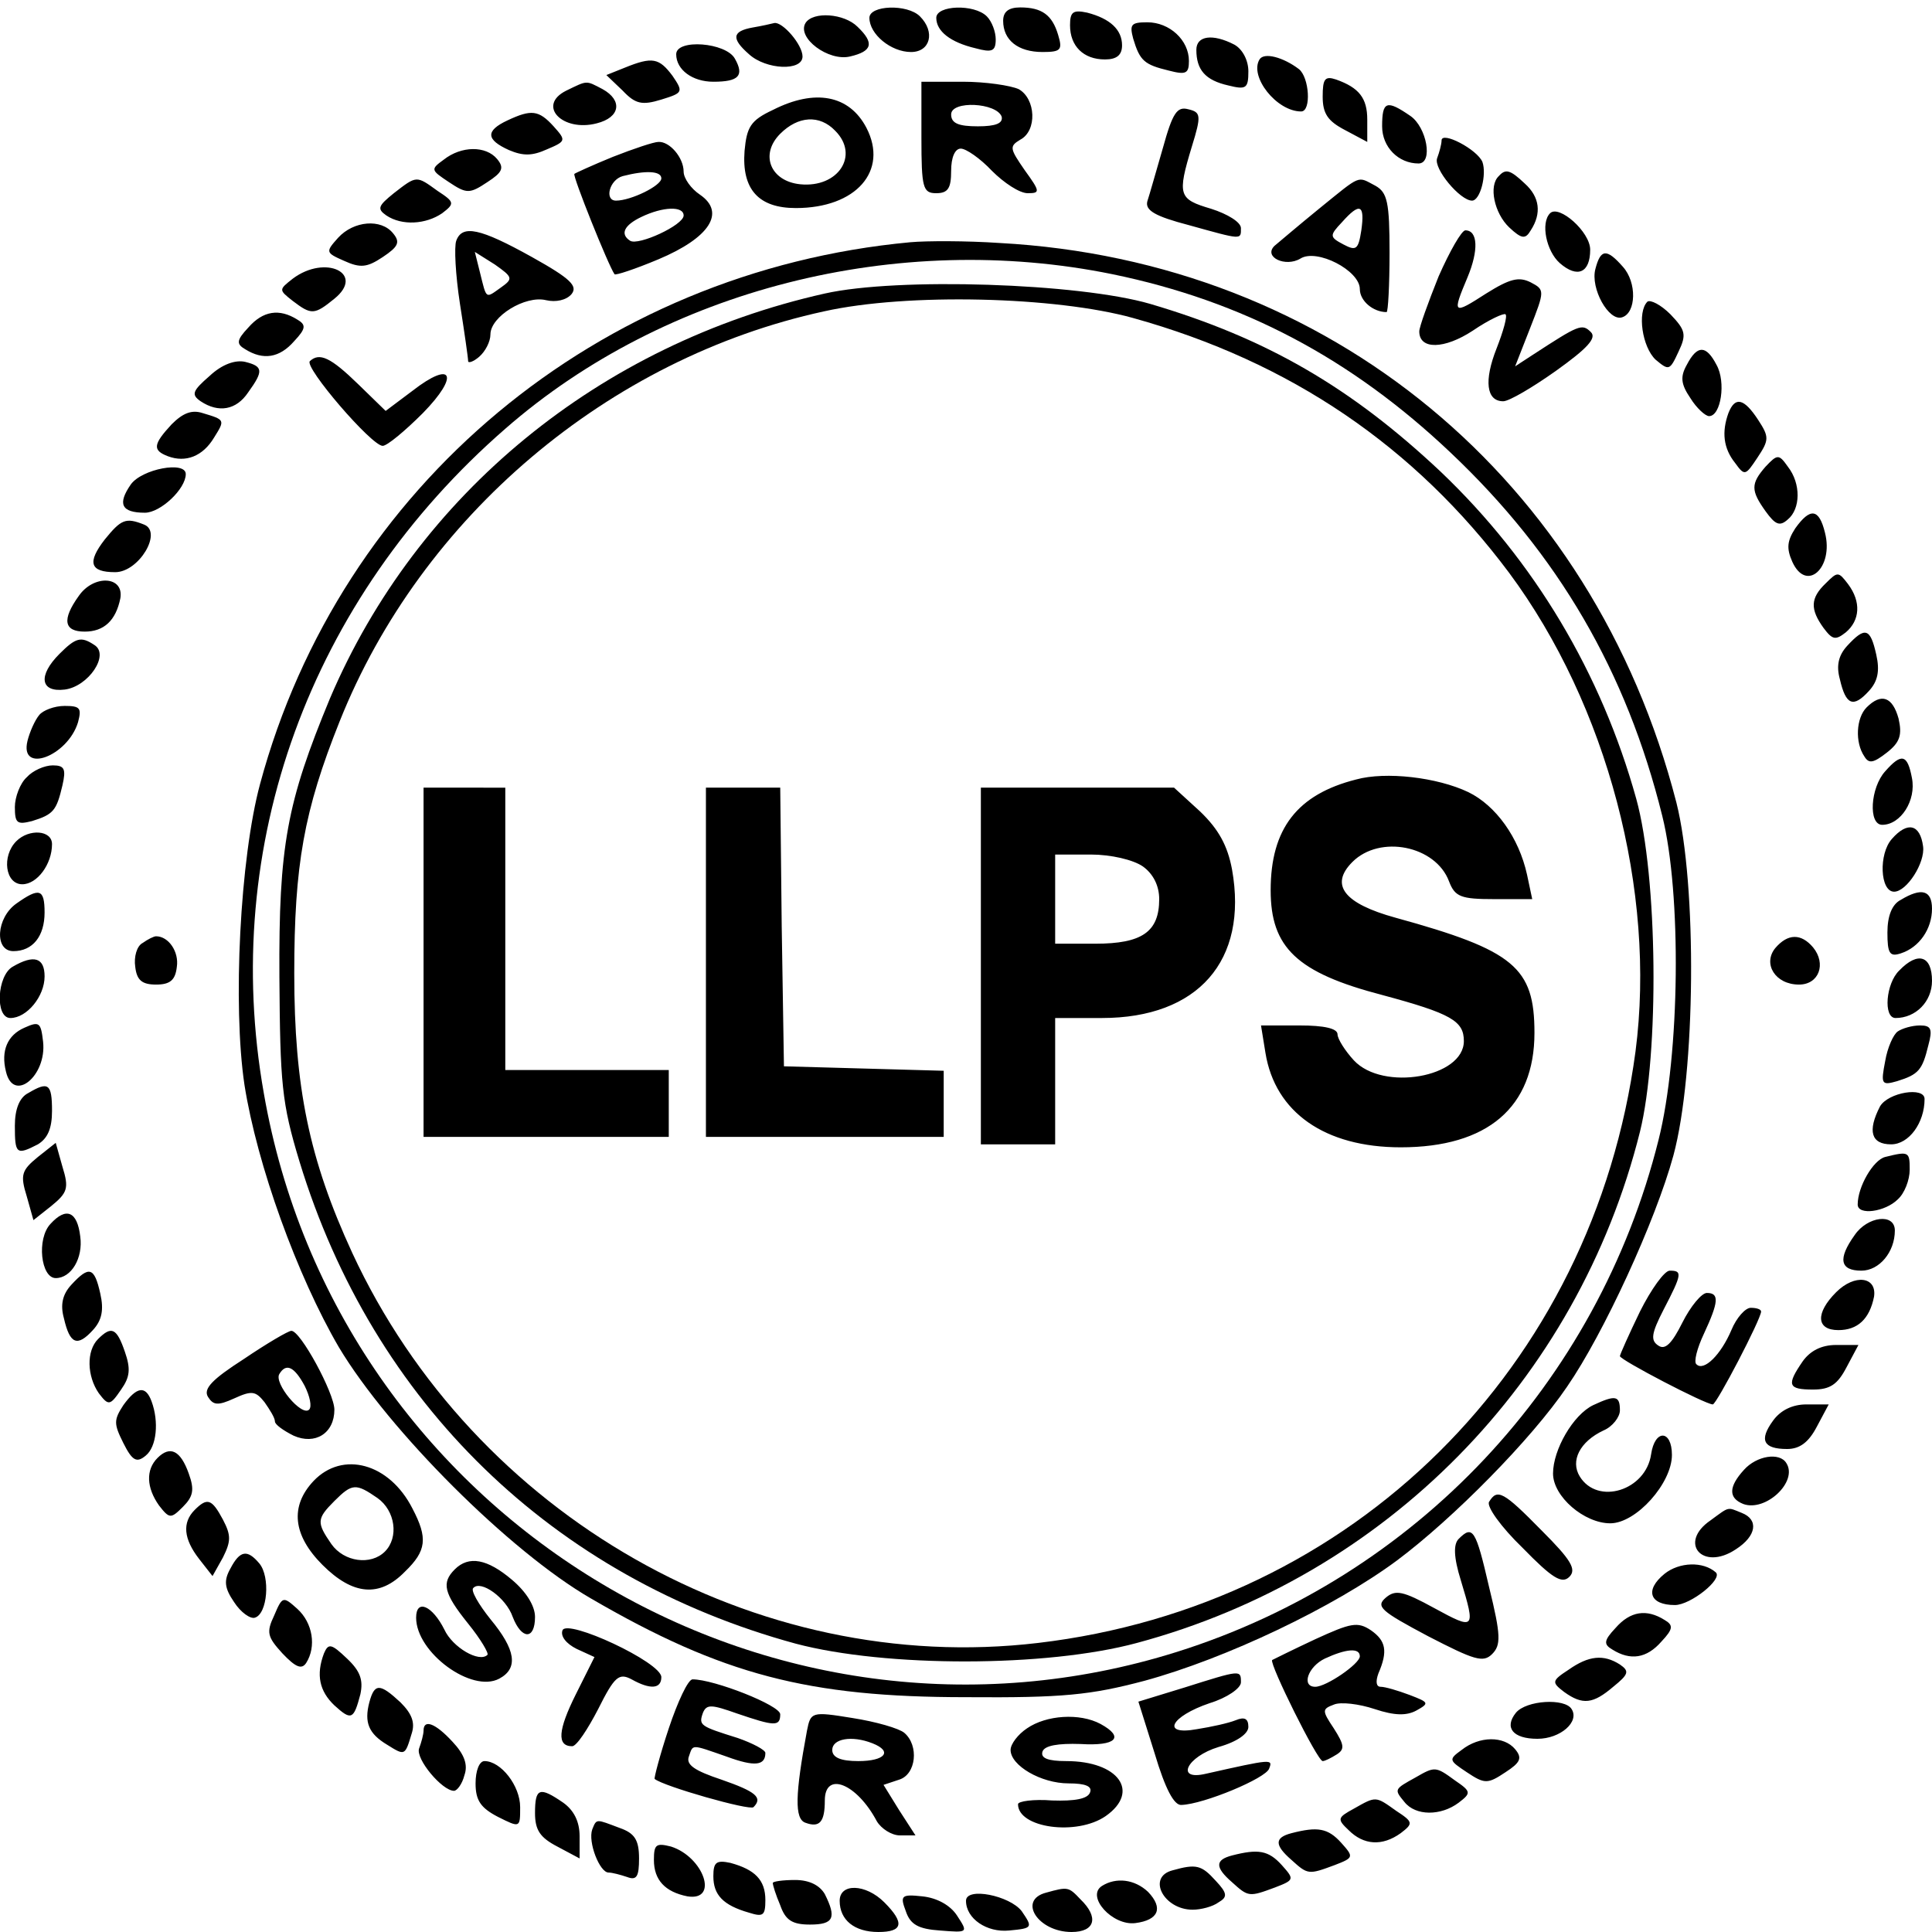 <svg version="1" xmlns="http://www.w3.org/2000/svg" width="346.667" height="346.667" viewBox="0 0 260 260"><path d="M117 2.4c0 2.2 2.9 4.6 5.6 4.6 2.6 0 3.3-2.7 1.2-4.8-1.7-1.7-6.8-1.5-6.8.2zM126 2.4c0 1.8 1.9 3.3 5.3 4.1 2.2.6 2.7.4 2.7-1.2 0-1-.5-2.4-1.2-3.1-1.7-1.7-6.8-1.5-6.8.2zM135 2.8c0 2.6 2 4.2 5.3 4.2 2.5 0 2.7-.3 2.1-2.3-.8-2.7-2.2-3.7-5.1-3.7-1.6 0-2.3.6-2.3 1.8zM144 3.4c0 2.8 1.8 4.6 4.7 4.6 1.6 0 2.3-.6 2.3-1.9 0-2.1-1.6-3.6-4.7-4.4-1.9-.4-2.3-.1-2.3 1.7zM108.4 3.1c-1.2 2 3.1 5.2 6 4.5 3-.7 3.3-1.8 1-4-1.8-1.8-6-2.1-7-.5zM101.3 3.7c-2.8.5-2.9 1.5-.5 3.6 2.3 2.1 7.2 2.3 7.2.3 0-1.6-2.7-4.7-3.8-4.5-.4.1-1.7.4-2.9.6zM152.5 5.2c.9 3 1.5 3.5 4.8 4.3 2.3.6 2.7.4 2.7-1.3 0-2.8-2.6-5.2-5.6-5.2-2.2 0-2.4.3-1.9 2.2zM161 6.7c0 2.7 1.2 4.1 4.3 4.8 2.4.6 2.7.4 2.7-1.9 0-1.5-.8-3-1.9-3.6-2.9-1.5-5.1-1.2-5.1.7zM91 7.3c0 2.1 2.2 3.7 5 3.7 3.4 0 4.2-.8 2.9-3.1-1.2-2.2-7.9-2.7-7.9-.6zM169.5 8c-1.4 2.3 2.3 7 5.6 7 1.4 0 1.1-4.6-.3-5.7-2.1-1.6-4.7-2.3-5.3-1.3zM84.1 9.1l-2.5 1 2.2 2.1c1.7 1.8 2.6 2 5.2 1.2 2.9-.9 3-1 1.5-3.2-1.8-2.4-2.7-2.6-6.4-1.1zM178 13c0 2.3.7 3.3 3 4.5l3 1.6v-3c0-2.9-1.1-4.3-4.2-5.4-1.5-.5-1.8-.1-1.8 2.3zM76.2 12.2c-4 2-.5 5.6 4.1 4.4 3.2-.8 3.5-3.1.8-4.6-2.3-1.2-2-1.2-4.9.2zM124 18.5c0 6.8.2 7.5 2 7.5 1.6 0 2-.7 2-3 0-1.8.5-3 1.3-3 .7 0 2.6 1.3 4.2 3 1.6 1.6 3.7 3 4.8 3 1.7 0 1.7-.2-.4-3.1-2-2.9-2.1-3.2-.6-4.1 2.3-1.2 2.1-5.5-.2-6.8-1.1-.5-4.5-1-7.5-1H124v7.5zm10.8-2.8c.2.9-.8 1.3-3.2 1.3-2.6 0-3.6-.4-3.6-1.6 0-1.9 6.1-1.6 6.8.3zM104 14.8c-3 1.4-3.5 2.3-3.8 5.5-.4 5.2 1.9 7.7 6.9 7.7 8.1 0 12.5-5 9.5-10.8-2.3-4.4-6.9-5.3-12.6-2.4zm8.4 2.8c3.3 3.3.4 7.7-4.7 7.2-4-.4-5.5-4-2.7-6.8 2.4-2.4 5.3-2.6 7.4-.4zM156.5 19.9c-.9 3.1-1.8 6.3-2.1 7.2-.3 1.2 1 2 5.6 3.2 7.2 2 7 2 7 .4 0-.8-1.8-1.9-4-2.6-4.4-1.3-4.6-1.8-2.6-8.4 1.3-4.2 1.2-4.6-.5-5-1.5-.4-2.1.5-3.4 5.2zM186 17c0 2.8 2.2 5 4.9 5 2 0 1.1-4.9-1.1-6.4-3.2-2.2-3.8-2-3.8 1.4zM68.3 16.2c-3 1.4-2.9 2.6.2 4 1.9.8 3.1.8 5.1-.1 2.6-1.1 2.6-1.2.9-3.1-2-2.2-3-2.3-6.2-.8zM194 18.9c0 .5-.3 1.6-.6 2.4-.5 1.4 3.1 5.7 4.7 5.7 1.1 0 2-3.5 1.4-5.2-.7-1.7-5.5-4.2-5.5-2.9zM82.5 21.1c-2.7 1.1-5.1 2.2-5.2 2.3-.3.2 4.6 12.4 5.4 13.5.1.2 2.8-.7 5.9-2 6.9-2.9 9.1-6.3 5.6-8.7C93 25.4 92 24 92 23.1c0-1.9-1.9-4.1-3.4-4-.6 0-3.3.9-6.1 2zM89 24c0 1-4.1 3-6.1 3-1.6 0-.9-2.8.9-3.3 3.1-.8 5.2-.7 5.2.3zm3 5c0 1.3-6.1 4.1-7.2 3.4-1.4-.9-.8-2.1 1.5-3.2 2.9-1.4 5.7-1.5 5.7-.2zM59.7 21.5c-1.8 1.3-1.7 1.4.7 3s2.8 1.6 5.2 0c2-1.3 2.3-1.9 1.3-3.1-1.5-1.8-4.8-1.8-7.2.1zM201.7 23.7c-1.4 1.3-.6 5 1.4 6.9 1.7 1.6 2.2 1.6 2.9.4 1.5-2.3 1.2-4.5-.8-6.3-2-1.9-2.6-2-3.5-1zM53 26c-2.1 1.7-2.3 2.1-1 3 2.1 1.4 5.3 1.2 7.5-.3 1.7-1.3 1.7-1.5-.6-3-2.9-2.1-2.8-2.1-5.9.3zM177.5 28.1c-2.7 2.2-5.4 4.5-6 5-1.5 1.5 1.5 2.9 3.5 1.7 2.2-1.4 8 1.6 8 4.1 0 1.6 1.8 3.1 3.6 3.1.2 0 .4-3.6.4-8 0-6.8-.3-8.1-1.9-9-2.5-1.3-1.8-1.6-7.6 3.1zm5.7 2.9c-.4 2.6-.7 2.8-2.4 1.9-1.9-1-1.9-1.2-.2-3 2.4-2.7 3.1-2.4 2.6 1.1zM208.6 28.7c-1.3 1.3-.5 5.1 1.3 6.7 2.4 2.1 4.1 1.3 4.1-1.8 0-2.4-4.2-6.1-5.4-4.9zM45.5 32c-1.7 1.9-1.7 2 .8 3.1 2.2 1 3.1.9 5.2-.5s2.4-2 1.4-3.2c-1.6-2-5.3-1.7-7.4.6zM61.4 32.4c-.3.8-.1 4.6.5 8.5.6 3.8 1.1 7.3 1.1 7.7 0 .3.7.1 1.5-.6s1.5-2 1.5-3c0-2.4 4.7-5.3 7.5-4.6 1.3.3 2.7 0 3.4-.8.9-1.1-.1-2.1-5.3-5-7-3.9-9.4-4.4-10.2-2.2zm6 6.3c-2.1 1.5-1.9 1.6-2.8-2l-.7-2.8 2.7 1.7c2.4 1.7 2.5 1.9.8 3.1zM193.6 37.2c-1.4 3.5-2.6 6.8-2.6 7.4 0 2.5 3.4 2.4 7.2-.1 2.2-1.5 4.2-2.4 4.4-2.2.3.2-.3 2.3-1.2 4.6-1.7 4.3-1.4 7.1.9 7.1.8 0 4-1.9 7.1-4.1 4.2-3 5.5-4.4 4.7-5.2-1.2-1.2-1.6-1-7.9 3.1l-2.3 1.5 2-5.1c2-5.1 2-5.2.1-6.2-1.6-.8-2.8-.5-6 1.5-4.5 2.9-4.6 2.8-2.5-2.2 1.5-3.6 1.4-6.3-.3-6.3-.5 0-2.1 2.8-3.6 6.2z"/><path d="M122.5 32.6c-42 3.9-76.7 32.8-87.5 72.9-2.7 10-3.7 29.8-2.1 40.5 1.7 10.8 7.1 25.7 12.7 35.3 6.7 11.2 23 27.5 33.9 33.8 17.7 10.3 29.3 13.3 50.5 13.3 13.1.1 16.8-.3 24-2.2 11-3 25.5-9.9 34-16.2 7.5-5.6 18.1-16.3 22.9-23.4 4.9-7.1 11.9-22.3 14.3-31.1 3-11.1 3.2-36.4.4-47.5-11.2-43.5-46.7-72.9-91.1-75.3-4.4-.3-9.8-.3-12-.1zm27.2 4.3c17.5 3.6 32.1 11.3 45.5 24 14.5 13.7 23.7 29.5 28.5 48.9 2.6 10.4 2.4 32.1-.5 43.6-8.2 32.8-32.7 58.8-64.8 68.9-55 17.3-113-18.2-122.9-75.2-5.9-33.3 6.2-66.5 32.5-89.4 21.5-18.8 52.8-26.7 81.7-20.8z"/><path d="M111 39.5c-30.3 6.8-54.9 27-66.6 54.5-5.8 14-6.9 19.8-6.8 37.5.1 14.3.3 16.9 2.7 24.8 9.9 32.5 34.1 56 66.8 64.9 12.1 3.2 33.7 3.2 45.9-.1 33.5-9 59.3-35.2 67.7-68.8 2.6-10.5 2.4-34.3-.5-44.8-4.7-16.9-13.7-32-26.3-44-12.1-11.4-23.5-18-39.1-22.6-9.6-2.8-34-3.6-43.8-1.4zm41.5 3.3c21.2 5.9 37.9 17.3 50.6 34.3 13.2 17.8 19.8 42.9 17 64.4-5.7 42.6-38 74.6-80.4 79.6-38 4.5-75.9-17.1-92.3-52.5-5.8-12.6-7.8-22.3-7.8-37.6 0-14.6 1.3-21.9 6.1-33.9 11-27.6 36.2-48.9 65.2-55.2 11.2-2.5 31.2-2 41.6.9z"/><path d="M182.5 104.9c-7.9 2-11.5 6.6-11.5 14.9 0 7.7 3.5 11.1 15 14.1 9.3 2.5 11 3.5 11 6.2 0 4.9-10.9 6.8-14.8 2.6-1.2-1.3-2.2-2.9-2.2-3.5 0-.8-1.8-1.2-5.1-1.2h-5.2l.6 3.7c1.3 8 8 12.7 18.2 12.7 11.7 0 18-5.4 18-15.4 0-8.8-2.7-11.1-18.7-15.5-6.9-1.9-8.9-4.4-5.8-7.5 3.7-3.7 11.2-2.2 13 2.6.8 2.1 1.6 2.4 6.1 2.4h5.1l-.7-3.3c-1.1-5-4.2-9.3-7.9-11.1-4.2-2-11.1-2.8-15.1-1.7zM57 129.5V153h33v-9H68v-38H57v23.5zM95 129.5V153h32v-8.9l-10.7-.3-10.8-.3-.3-18.8-.2-18.7H95v23.5zM132 130v24h10v-17h6.3c12.9 0 19.7-7.7 17.5-20-.6-3.2-1.8-5.4-4.3-7.8L158 106h-26v24zm21.8-13.4c1.4 1 2.2 2.6 2.2 4.4 0 4.4-2.3 6-8.6 6H142v-12h4.8c2.7 0 5.7.7 7 1.6zM214.7 36.2c-.7 2.6 1.8 7.1 3.6 6.5 1.9-.6 2-4.7.1-6.8-2.2-2.5-3-2.4-3.7.3zM39.4 37.5c-1.9 1.5-1.9 1.5 0 3 2.5 1.9 2.9 1.9 5.6-.3 4.2-3.4-1.2-6-5.6-2.7zM221.7 40.6c-1.4 1.4-.7 6.1 1.1 7.8 1.8 1.5 1.9 1.5 3.1-1.1 1.1-2.3.9-2.9-1.1-5-1.3-1.3-2.7-2-3.1-1.7zM33.4 44.1c-1.6 1.7-1.6 2.2-.4 2.9 2.4 1.5 4.6 1.2 6.6-1.1 1.6-1.7 1.6-2.2.4-2.9-2.4-1.5-4.6-1.2-6.6 1.1zM227 49.1c-.9 1.6-.8 2.6.5 4.5.8 1.3 2 2.4 2.5 2.4 1.6 0 2.3-4.6 1-6.9-1.4-2.7-2.6-2.7-4 0zM28.2 50.6c-2.3 2-2.5 2.5-1.2 3.4 2.4 1.6 4.8 1.2 6.4-1.2 2.1-2.9 2-3.5-.4-4.1-1.3-.3-3.1.3-4.8 1.9zM41.7 48.6c-.8.8 8.3 11.4 9.8 11.4.6 0 3-2 5.4-4.4 5-5.1 4-7.2-1.4-3l-3.6 2.7-3.7-3.6c-3.7-3.6-5.2-4.3-6.5-3.1zM232.6 55.6c-.9 2.5-.7 4.7.9 6.7 1.3 1.8 1.4 1.7 3-.7s1.6-2.8.1-5.1c-1.9-2.9-3.1-3.2-4-.9zM23.1 57.1c-2.5 2.7-2.6 3.5-.5 4.3 2.4.9 4.7 0 6.2-2.5 1.5-2.4 1.5-2.4-1.5-3.3-1.5-.5-2.7 0-4.2 1.5zM237.6 62.8c-2 2.3-2 3.2 0 6 1.3 1.8 1.9 2.1 3 1.1 1.7-1.4 1.8-4.8 0-7.1-1.2-1.7-1.4-1.7-3 0zM17.6 65.2c-1.8 2.6-1.3 3.8 1.9 3.8 2.1 0 5.5-3.2 5.5-5.2 0-1.8-5.9-.7-7.4 1.4zM241.6 71.1c-1.1 1.7-1.2 2.7-.4 4.5 1.9 4.2 5.6.8 4.4-3.9-.8-3.3-2-3.4-4-.6zM14.1 72.6c-2.4 3.1-2 4.4 1.4 4.4 3.2 0 6.4-5.4 3.9-6.4-2.5-1-3.1-.7-5.3 2zM245.7 78.5c-2.1 2-2.1 3.5-.3 6 1.2 1.6 1.6 1.7 3 .6 1.9-1.6 2.1-4.1.3-6.5-1.3-1.7-1.4-1.7-3-.1zM10.6 80.2c-2.3 3.2-2 4.8.8 4.8 2.6 0 4.2-1.5 4.8-4.5.5-3-3.6-3.2-5.6-.3zM248.6 86.9c-1.2 1.3-1.5 2.7-1 4.5.8 3.5 1.8 3.9 3.9 1.6 1.2-1.3 1.5-2.7 1-4.9-.8-3.6-1.5-3.8-3.9-1.2zM8 88c-2.9 2.9-2.6 5.2.7 4.8 3.2-.4 6.1-4.7 4-6-1.8-1.2-2.5-1-4.7 1.2zM251.2 95.2c-1.4 1.4-1.6 4.7-.3 6.6.6 1 1.2.9 3-.5s2.1-2.4 1.6-4.6c-.8-2.9-2.3-3.5-4.3-1.5zM5.3 96.2c-.6.7-1.3 2.3-1.6 3.5-1.1 4.5 5.4 2.1 6.8-2.5.5-1.9.3-2.2-1.8-2.2-1.4 0-2.9.6-3.4 1.2zM253.7 103.8c-2 2.2-2.3 7.2-.4 7.2 2.5 0 4.6-3.3 4-6.3-.6-3.2-1.4-3.4-3.6-.9zM3.6 104.6c-.9.8-1.6 2.7-1.6 4 0 2.2.3 2.4 2.3 1.9 2.9-.9 3.3-1.4 4.1-4.8.5-2.2.3-2.7-1.3-2.7-1.1 0-2.7.7-3.5 1.6zM254.6 112.9c-1.8 2-1.6 7.1.3 7.1 1.7 0 4.2-3.9 3.9-6.1-.4-3-2.1-3.4-4.2-1zM2.2 113.2c-2 2-1.5 5.8.8 5.8 2 0 4-2.7 4-5.4 0-1.9-3.1-2.1-4.8-.4zM2.2 121.6c-2.7 1.9-3 6.4-.4 6.4s4.2-2 4.2-5.2-.7-3.4-3.8-1.2zM255.8 121.1c-1.2.6-1.8 2.2-1.8 4.4 0 2.8.3 3.3 1.8 2.8 2.5-.8 4.2-3.3 4.2-6 0-2.5-1.4-2.9-4.2-1.2zM19.2 126.9c-.8.4-1.2 1.9-1 3.2.2 1.8.9 2.4 2.8 2.4s2.6-.6 2.8-2.4c.3-2-1.1-4.1-2.8-4.1-.3 0-1.1.4-1.8.9zM238.9 127.6c-1.7 2.1 0 4.9 3.2 4.9 2.7 0 3.7-2.8 1.9-5-1.6-1.9-3.4-1.9-5.1.1zM1.7 130.1c-2.1 1.2-2.4 6.9-.3 6.9 2.2 0 4.6-2.9 4.6-5.6 0-2.5-1.4-3-4.3-1.3zM255.6 130.6c-1.8 1.7-2.2 6.4-.5 6.4 2.7 0 4.9-2.2 4.9-5 0-3.4-1.9-4-4.4-1.4zM3.3 138.3c-2.3 1-3.2 3.1-2.5 5.9 1 4.3 5.5.6 5-4-.3-2.6-.5-2.8-2.5-1.9zM255.4 138.8c-.6.4-1.4 2.2-1.7 4-.6 3.1-.5 3.3 1.6 2.7 2.9-.9 3.4-1.5 4.2-4.8.6-2.2.4-2.7-1.1-2.7-1.1 0-2.4.4-3 .8zM3.8 147.1c-1.2.6-1.8 2.2-1.8 4.4 0 3.8.2 4 3.1 2.5 1.3-.8 1.9-2.1 1.9-4.5 0-3.7-.5-4-3.2-2.4zM253 148.9c-1.7 3.3-1.2 5.1 1.5 5.1 2.4 0 4.5-2.9 4.5-6.1 0-1.7-4.9-.9-6 1zM5.1 155.7c-2.2 1.8-2.4 2.4-1.5 5.3l.9 3.2 2.4-1.9c2.2-1.8 2.4-2.4 1.5-5.3l-.9-3.2-2.4 1.9zM253.7 155.7c-1.6.4-3.7 4-3.7 6.4 0 1.5 3.7 1 5.4-.7.9-.8 1.6-2.6 1.6-4 0-2.4-.1-2.5-3.3-1.7zM6.8 164.7c-1.9 2-1.3 7.3.7 7.3 2.1 0 3.7-2.7 3.3-5.6-.4-3.4-1.9-4-4-1.7zM249.6 166.2c-2.3 3.2-2 4.8.9 4.8 2.4 0 4.5-2.5 4.5-5.4 0-2.4-3.7-1.9-5.4.6zM9.6 172.9c-1.2 1.3-1.5 2.7-1 4.5.8 3.5 1.8 3.9 3.9 1.6 1.2-1.3 1.5-2.7 1-4.9-.8-3.6-1.5-3.8-3.9-1.2zM220.7 176.5c-1.5 3.1-2.7 5.8-2.7 6 0 .5 11.5 6.5 12.5 6.5.5 0 6.5-11.5 6.5-12.5 0-.3-.6-.5-1.4-.5-.7 0-1.9 1.3-2.6 3-1.4 3.3-3.7 5.6-4.7 4.6-.4-.3.1-2.2 1-4.1 2-4.3 2.1-5.5.4-5.5-.7 0-2.2 1.8-3.3 4-1.4 2.8-2.3 3.7-3.2 3.1-1.1-.7-1-1.6.7-4.9 2.5-4.8 2.5-5.2.8-5.2-.7 0-2.5 2.5-4 5.5zM247.1 173.9c-2.8 2.8-2.7 5.1.3 5.1 2.6 0 4.2-1.5 4.8-4.5.4-2.7-2.6-3.1-5.1-.6zM13.2 180.2c-1.6 1.6-1.5 5 .1 7.3 1.3 1.7 1.5 1.7 3-.5 1.2-1.7 1.3-2.8.5-5.1-1.1-3.2-1.8-3.5-3.6-1.7zM32.8 182.9c-4.2 2.7-5.5 4-4.8 5.1.7 1.1 1.3 1.2 3.5.2 2.4-1.1 2.9-1 4.1.5.7 1 1.4 2.1 1.4 2.6 0 .4 1.1 1.2 2.5 1.9 2.9 1.3 5.5-.3 5.5-3.5 0-2.2-4.6-10.7-5.8-10.6-.4 0-3.3 1.7-6.4 3.8zm8.2 3.6c.7 1.4 1 2.8.6 3.2-1 1-4.8-3.6-4-4.8.9-1.5 2-1 3.4 1.6zM242.6 183.2c-2.2 3.2-2 3.8 1.4 3.8 2.3 0 3.3-.7 4.5-3l1.6-3h-3c-2 0-3.5.8-4.5 2.2zM16.6 189.1c-1.3 2-1.3 2.5 0 5.1 1.2 2.4 1.8 2.7 3 1.7 1.5-1.2 1.8-4.6.8-7.3-.8-2.2-2-2-3.8.5zM214.4 189.1c-2.7 1.3-5.4 6-5.4 9.2 0 3.1 4.2 6.7 7.7 6.7s8.3-5.4 8.3-9.2c0-3.4-2.3-3.5-2.8-.1-.7 4.9-7.2 6.9-9.6 3-1.3-2.1 0-4.7 3.2-6.2 1.2-.5 2.2-1.8 2.2-2.7 0-2-.6-2.1-3.6-.7zM238.6 191.2c-1.9 2.6-1.3 3.8 1.9 3.8 1.7 0 2.9-.9 4-3l1.6-3h-3c-1.9 0-3.5.8-4.5 2.2zM21.2 196.2c-1.6 1.6-1.5 4 .2 6.4 1.4 1.8 1.6 1.8 3.2.2 1.4-1.4 1.6-2.3.8-4.5-1.1-3.1-2.5-3.8-4.2-2.1zM234.7 197.8c-2.1 2.3-2.1 3.8-.1 4.6 3 1.1 7.4-3 5.8-5.5-.9-1.5-4-1-5.7.9zM42.2 199.3c-3.2 3.4-2.8 7.3 1.2 11.3 4.1 4.1 7.7 4.4 11.1.9 2.9-2.8 3.1-4.5 1-8.5-3.1-6.1-9.4-7.8-13.3-3.7zm8.6 2.3c2.4 1.7 2.9 5.3 1 7.2-1.9 1.9-5.5 1.4-7.2-1-2-2.9-2-3.4.4-5.8s2.9-2.4 5.8-.4zM200.4 202.1c-.4.6 1.6 3.4 4.5 6.2 4 4.1 5.3 4.9 6.3 3.9 1-1 .2-2.3-3.7-6.2-5.2-5.3-6-5.7-7.1-3.9zM26.2 203.2c-1.7 1.7-1.5 3.9.6 6.6l1.8 2.3 1.4-2.5c1.1-2.2 1.1-3 0-5.1-1.5-2.8-2.1-3-3.8-1.3zM230.2 204.6c-4.4 3-1.1 6.9 3.4 3.9 2.8-1.8 3.1-4 .8-4.9-2-.8-1.6-.9-4.2 1zM196.3 207.1c-.7.7-.7 2.4.3 5.6 2 6.6 1.9 6.7-3.6 3.7-4.2-2.3-5.2-2.5-6.5-1.4-1.4 1.2-.7 1.8 5.7 5.2 6.2 3.2 7.4 3.6 8.6 2.4 1.2-1.2 1.2-2.5-.4-9-1.8-7.8-2.2-8.4-4.1-6.5zM31 211.1c-.9 1.6-.8 2.6.5 4.5.9 1.4 2.2 2.3 2.8 2.1 1.7-.5 2.1-5.5.6-7.3-1.6-1.9-2.6-1.8-3.9.7zM61.2 211.2c-1.8 1.8-1.5 3.2 1.8 7.3 1.7 2.1 2.8 4 2.6 4.2-1.1 1.1-4.7-1-5.8-3.4-1.6-3.2-3.8-4.2-3.8-1.6 0 4.7 7.5 10.2 11.2 8.2 2.6-1.4 2.2-3.9-1.2-8-1.6-2-2.7-3.9-2.3-4.2 1-1.1 4.4 1.3 5.3 3.9 1.2 3.1 3 3.1 3 0 0-1.5-1.2-3.4-3.1-5-3.3-2.8-5.8-3.3-7.7-1.4zM224 211.8c-2.7 2.2-2 4.2 1.4 4.2 2.1 0 6.5-3.5 5.5-4.4-1.7-1.5-4.9-1.4-6.9.2zM36.9 217.4c-1.1 2.3-.9 2.9 1.1 5.1 1.8 1.9 2.6 2.2 3.2 1.3 1.4-2.2.9-5.4-1.2-7.3-1.9-1.7-2-1.7-3.1.9zM217.4 219.1c-1.6 1.7-1.6 2.2-.4 2.9 2.4 1.5 4.6 1.2 6.6-1.1 1.6-1.7 1.6-2.2.4-2.9-2.4-1.5-4.6-1.2-6.6 1.1zM75.7 219.4c-.3.8.5 1.8 1.9 2.5L80 223l-2.5 5c-2.4 4.8-2.6 7-.5 7 .6 0 2.1-2.3 3.5-5 2.2-4.4 2.8-4.9 4.5-4 2.5 1.4 4 1.3 4-.3 0-2-12.7-7.9-13.3-6.3zM177 220.6c-3 1.4-5.6 2.7-5.8 2.8-.4.5 6.1 13.6 6.8 13.6.3 0 1.1-.4 1.9-.9 1.1-.7 1-1.3-.4-3.5-1.6-2.4-1.6-2.6 0-3.2.9-.4 3.4-.1 5.5.6 2.7.9 4.3.9 5.6.2 1.8-1 1.7-1.1-.9-2.1-1.6-.6-3.3-1.1-3.9-1.1-.6 0-.7-.7-.3-1.8 1.3-3 1-4.4-1-5.8-1.8-1.2-2.7-1-7.5 1.2zm6 2.3c0 1-4.5 4.1-6 4.1-1.9 0-1-2.7 1.3-3.8 2.8-1.3 4.7-1.5 4.7-.3zM43.6 222.5c-1.1 2.9-.6 5.1 1.4 7 2.3 2.1 2.6 1.9 3.5-1.5.4-1.9 0-3.1-1.8-4.8-2.1-2-2.5-2.1-3.1-.7zM211.1 224.7c-2.3 1.5-2.3 1.7-.6 3 2.5 1.8 3.9 1.6 6.6-.7 2.1-1.7 2.2-2.1.9-3-2.2-1.4-4.2-1.2-6.9.7zM159.4 227.1l-6.2 1.9 2.2 7c1.4 4.7 2.6 7 3.6 6.9 3-.1 11.4-3.6 11.8-4.9.5-1.3.4-1.3-8.5.7-4.2 1-2.6-2.3 1.7-3.6 2.5-.7 4-1.8 4-2.7 0-1.1-.5-1.4-1.7-.9-1 .4-3.3.9-5.2 1.2-4.9.9-3.6-1.7 1.7-3.5 2.3-.7 4.2-2 4.2-2.8 0-1.7 0-1.7-7.6.7zM90 232.6c-1.2 3.6-2 6.7-1.9 6.8 1.2 1 12.8 4.3 13.3 3.8 1.3-1.3.3-2.1-4.3-3.7-3.6-1.2-4.8-2-4.4-3.1.6-1.7.2-1.7 5.1 0 3.8 1.4 5.2 1.2 5.2-.5 0-.4-1.7-1.3-3.7-2-5.1-1.6-5.3-1.7-4.7-3.4.5-1.2 1.2-1.1 4.6.1 5 1.7 5.8 1.8 5.8.1 0-1.2-8.9-4.7-11.8-4.7-.6 0-2 3-3.2 6.6zM49.7 229.1c-.7 2.7-.1 4.2 2.4 5.7 2.4 1.5 2.4 1.5 3.3-1.5.5-1.5 0-2.7-1.5-4.2-2.8-2.6-3.5-2.6-4.2 0zM204 230.5c-1.6 2-.4 3.5 2.9 3.5 3.1 0 5.7-2.3 4.6-4-.9-1.5-6.1-1.2-7.5.5zM108.6 232.9c-1.6 8.6-1.7 11.9-.2 12.4 1.9.7 2.6-.1 2.6-3 0-4 4.3-2.3 7 2.8.6 1 2 1.9 3.1 1.9h2.1l-2.2-3.4-2.1-3.4 2.1-.7c2.3-.7 2.7-4.6.7-6.3-.7-.6-3.8-1.5-7-2-5.5-.9-5.6-.8-6.1 1.7zm8.8 1.7c2.8 1.1 1.7 2.4-1.9 2.4-2.4 0-3.5-.5-3.5-1.5 0-1.5 2.6-2 5.4-.9zM138.2 232.6c-1.2.8-2.2 2.1-2.2 2.9 0 2.1 4.1 4.5 7.8 4.5 2.3 0 3.2.4 2.9 1.2-.3.9-2.1 1.2-5.1 1.1-2.5-.2-4.6.1-4.6.5 0 3.2 7.9 4.3 11.8 1.6 4.7-3.3 1.7-7.4-5.3-7.4-2.5 0-3.5-.4-3.2-1.3.3-.8 2.1-1.1 5.1-1 4.8.3 6-.9 2.7-2.7-2.8-1.5-7.3-1.2-9.9.6zM57 232.9c0 .5-.3 1.6-.6 2.4-.5 1.4 3.1 5.7 4.7 5.7.4 0 1.1-.9 1.4-2.1.5-1.4 0-2.8-1.6-4.5-2.3-2.5-3.9-3.1-3.9-1.5zM196.7 235.5c-1.8 1.3-1.7 1.4.7 3s2.8 1.6 5.2 0c2-1.3 2.3-1.9 1.3-3.1-1.5-1.8-4.8-1.8-7.2.1zM64 240c0 2.3.7 3.3 3 4.5 3 1.5 3 1.5 3-1.3 0-2.9-2.6-6.2-4.8-6.2-.7 0-1.2 1.3-1.2 3zM190.5 239.2c-2.9 1.6-2.9 1.6-1.5 3.3 1.5 1.9 4.9 1.9 7.3.1 1.7-1.3 1.7-1.5-.5-3-2.6-1.9-2.7-1.9-5.3-.4zM72 244c0 2.3.7 3.3 3 4.5l3 1.6v-3c0-2-.8-3.5-2.2-4.5-3.2-2.2-3.8-2-3.8 1.4zM182.2 243.4c-2.2 1.2-2.3 1.4-.7 2.9 2 2 4.5 2.2 7 .4 1.7-1.3 1.7-1.5-.6-3-2.8-2-2.7-2-5.7-.3zM79.7 246.2c-.6 1.7 1 5.8 2.2 5.8.5 0 1.6.3 2.5.6 1.3.5 1.6-.1 1.6-2.5 0-2.5-.6-3.4-2.6-4.1-3.2-1.2-3.1-1.3-3.7.2zM173.8 246.7c-2.3.6-2.3 1.6 0 3.6 2.2 2 2.3 2 5.8.7 2.6-1 2.6-1.1.9-3-1.8-2-3.2-2.2-6.7-1.3zM88 250.3c0 2.7 1.5 4.3 4.5 4.9 4.3.7 2.2-5.3-2.2-6.7-2-.5-2.3-.3-2.3 1.8zM165.8 249.7c-2.3.6-2.3 1.6 0 3.6 2.2 2 2.3 2 5.8.7 2.6-1 2.6-1.1.9-3-1.8-2-3.2-2.2-6.7-1.3zM96 252.5c0 2.5 1.3 3.9 4.8 4.9 1.9.6 2.2.4 2.2-1.7 0-2.7-1.4-4.1-4.7-5-1.9-.4-2.3-.1-2.3 1.8zM157.8 251.7c-3.5.9-1.2 5.3 2.7 5.3 1.1 0 2.7-.4 3.5-1 1.2-.7 1.2-1.2-.4-2.9-1.9-2.1-2.6-2.3-5.8-1.4zM104 253.4c0 .3.4 1.6 1 3 .7 2 1.6 2.6 4 2.6 3.2 0 3.6-.9 2-4.1-.7-1.2-2.1-1.9-4-1.9-1.7 0-3 .2-3 .4zM148.3 253.8c-2.2 1.4 1.4 5.4 4.5 5 3.1-.4 3.8-2 1.7-4.2-1.8-1.7-4.3-2-6.2-.8zM113 255.8c0 2.6 2 4.2 5.2 4.2 3.3 0 3.6-1.2.8-4-2.5-2.5-6-2.6-6-.2zM140.8 254.7c-3.9 1-1.1 5.3 3.4 5.3 3.2 0 3.7-2 1.2-4.4-1.6-1.7-1.7-1.7-4.6-.9zM121.9 257.2c.6 1.8 1.7 2.4 4.6 2.6 3.8.3 3.8.3 2.3-2-.9-1.4-2.7-2.4-4.7-2.6-2.8-.3-3-.1-2.2 2zM130 255.8c0 2.4 2.8 4.3 5.8 4 3.2-.3 3.2-.4 1.7-2.6-1.6-2.1-7.5-3.3-7.5-1.4z"/></svg>